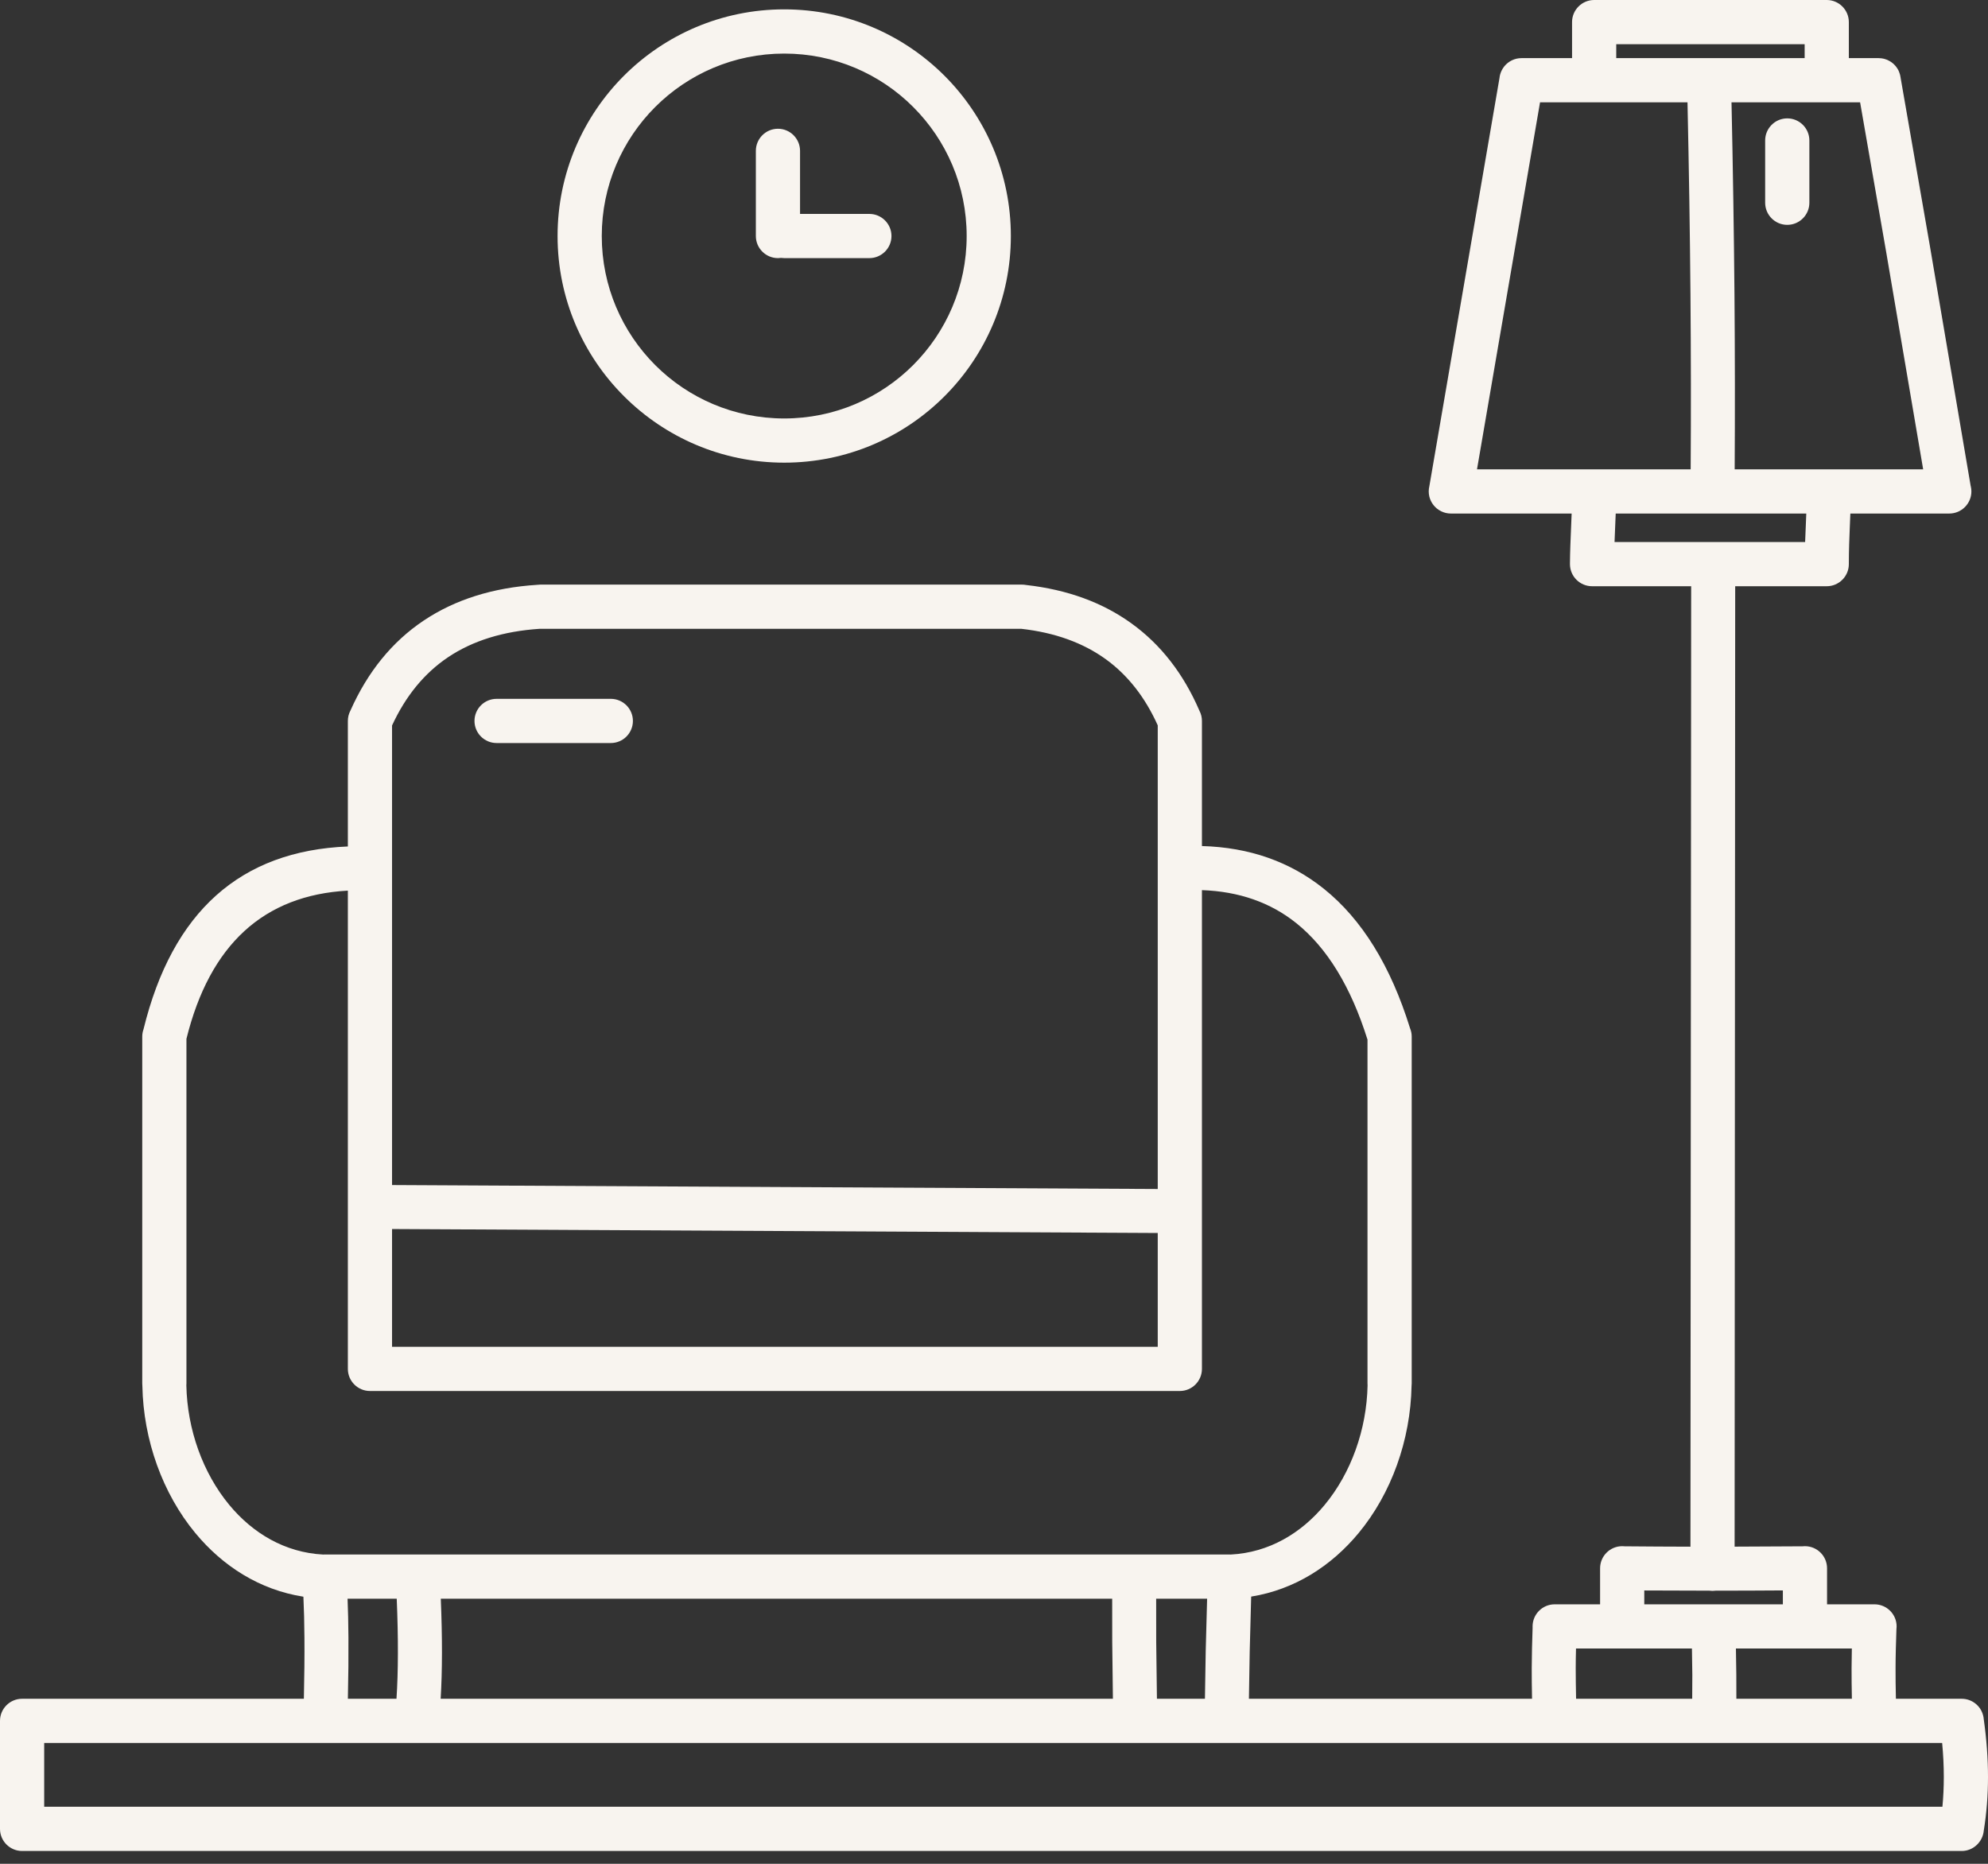 <?xml version="1.0" encoding="UTF-8"?> <svg xmlns="http://www.w3.org/2000/svg" width="96" height="90" viewBox="0 0 96 90" fill="none"><rect x="0" y="0" width="96" height="90" fill="#333333" stroke="none"/><path d="M0 83.125V83.098C0 82.509 0.479 82.031 1.067 82.031H1.095H14.674C14.698 80.937 14.708 79.952 14.701 79.079C14.696 78.357 14.68 77.698 14.651 77.102C12.538 76.772 10.757 75.628 9.433 74.029C7.853 72.122 6.924 69.54 6.875 66.92L6.869 66.804V50.056C6.869 49.936 6.889 49.822 6.926 49.715L6.933 49.69C8.324 44.02 11.614 41.082 16.798 40.875V34.813C16.798 34.638 16.84 34.473 16.915 34.328L16.926 34.305C17.758 32.437 18.935 30.989 20.454 29.97C21.966 28.956 23.797 28.377 25.942 28.24L26.087 28.23H49.353C49.42 28.23 49.485 28.236 49.548 28.248C51.541 28.472 53.246 29.093 54.648 30.11C56.053 31.125 57.147 32.53 57.916 34.31L57.924 34.328C58 34.473 58.041 34.639 58.041 34.813V40.854C60.329 40.917 62.293 41.607 63.931 42.919C65.768 44.393 67.156 46.639 68.091 49.653C68.143 49.778 68.171 49.914 68.171 50.056V66.804L68.164 66.92C68.115 69.54 67.187 72.122 65.607 74.029C64.289 75.62 62.519 76.759 60.419 77.097L60.348 79.753L60.31 82.031H73.982C73.97 81.47 73.966 80.996 73.967 80.555C73.97 79.874 73.986 79.293 74.009 78.606V78.592L74.008 78.537C74.008 77.948 74.486 77.47 75.075 77.47H77.268V75.73C77.268 75.141 77.747 74.663 78.335 74.663L78.451 74.669C79.512 74.678 80.572 74.685 81.631 74.687L81.666 28.308H76.908H76.88C76.292 28.308 75.813 27.829 75.813 27.241V27.216V27.191C75.816 26.669 75.843 26.024 75.87 25.394L75.894 24.798H70.06C69.895 24.798 69.739 24.759 69.601 24.692C69.522 24.654 69.448 24.608 69.383 24.554C69.146 24.357 68.993 24.061 68.993 23.731C68.993 23.645 69.003 23.564 69.022 23.484L72.409 3.772C72.421 3.646 72.457 3.524 72.51 3.414C72.547 3.336 72.594 3.262 72.648 3.196C72.845 2.959 73.141 2.807 73.471 2.807H75.914V1.095V1.067C75.914 0.479 76.393 0 76.981 0H77.009H88.185H88.213C88.801 0 89.28 0.479 89.28 1.067V1.095V2.807H90.72L90.856 2.816L90.882 2.82L90.96 2.835L90.986 2.841L91.06 2.864L91.108 2.881L91.132 2.891L91.156 2.901L91.269 2.961L91.291 2.975L91.312 2.988L91.333 3.002L91.394 3.049L91.414 3.065L91.452 3.099L91.488 3.136L91.506 3.155L91.522 3.174L91.543 3.196L91.555 3.213L91.602 3.276L91.616 3.297L91.643 3.341L91.656 3.364L91.68 3.41L91.691 3.434L91.701 3.46L91.711 3.484C91.743 3.563 91.767 3.649 91.778 3.738L91.782 3.766L93.183 11.816L95.163 23.465L95.17 23.49C95.189 23.567 95.198 23.648 95.198 23.731C95.198 24.319 94.719 24.798 94.13 24.798H89.353L89.325 25.481C89.304 26.004 89.281 26.541 89.28 27.209V27.241C89.28 27.829 88.801 28.308 88.213 28.308H88.185H83.792L83.764 74.685L87.045 74.669L87.161 74.663C87.749 74.663 88.228 75.141 88.228 75.73V77.47H90.519C91.108 77.47 91.587 77.948 91.587 78.537L91.578 78.673C91.555 79.363 91.537 79.935 91.536 80.555C91.535 80.985 91.539 81.456 91.553 82.031H94.731C94.988 82.031 95.224 82.123 95.409 82.275C95.461 82.319 95.511 82.368 95.554 82.42L95.603 82.484L95.616 82.502L95.63 82.523L95.671 82.595L95.681 82.613C95.715 82.681 95.746 82.759 95.764 82.832C95.779 82.891 95.792 82.962 95.796 83.026C95.931 83.991 96 84.919 96 85.806C96 86.689 95.932 87.555 95.796 88.395C95.748 88.941 95.288 89.381 94.731 89.381H1.095H1.067C0.479 89.381 0 88.902 0 88.314V88.286V83.125ZM37.869 12.464C37.818 12.464 37.767 12.459 37.718 12.453C37.669 12.459 37.619 12.464 37.567 12.464C36.979 12.464 36.5 11.985 36.5 11.397V7.285C36.5 6.696 36.979 6.217 37.567 6.217C38.155 6.217 38.634 6.696 38.634 7.285V10.33H41.982C42.57 10.33 43.049 10.809 43.049 11.397C43.049 11.985 42.57 12.464 41.982 12.464H37.869ZM37.869 22.341C34.851 22.341 32.114 21.114 30.135 19.136C28.151 17.157 26.925 14.418 26.925 11.397C26.925 8.376 28.151 5.637 30.13 3.657C32.109 1.678 34.848 0.452 37.869 0.452C40.891 0.452 43.63 1.678 45.609 3.657C47.588 5.637 48.814 8.376 48.814 11.397C48.814 14.418 47.588 17.157 45.609 19.136C43.63 21.116 40.891 22.341 37.869 22.341ZM31.638 17.628C33.23 19.221 35.435 20.207 37.869 20.207C40.302 20.207 42.506 19.221 44.099 17.627C45.693 16.033 46.68 13.83 46.68 11.397C46.68 8.964 45.693 6.76 44.099 5.167C42.506 3.573 40.302 2.587 37.869 2.587C35.437 2.587 33.233 3.573 31.639 5.167C30.046 6.76 29.059 8.964 29.059 11.397C29.059 13.83 30.046 16.033 31.638 17.628ZM85.239 6.783C85.239 6.195 85.718 5.716 86.306 5.716C86.895 5.716 87.374 6.195 87.374 6.783V9.79C87.374 10.379 86.895 10.858 86.306 10.858C85.718 10.858 85.239 10.379 85.239 9.79V6.783ZM78.048 2.134V2.807H87.146V2.134H78.048ZM83.614 4.941C83.683 8.126 83.73 11.213 83.757 14.194C83.781 17.119 83.784 19.945 83.767 22.664H88.284H88.312H88.34H92.869L91.084 12.174L89.824 4.941H88.24H88.213H88.185H83.614ZM81.642 22.664C81.66 19.951 81.656 17.132 81.632 14.211C81.607 11.241 81.559 8.148 81.489 4.941H77.009H76.981H76.953H74.368L71.324 22.664H76.953H76.981H77.009H81.642ZM77.966 26.174H87.169L87.201 25.394L87.225 24.798H78.022L77.994 25.481L77.966 26.174ZM82.851 76.811C82.8 76.818 82.749 76.822 82.697 76.822C82.645 76.822 82.594 76.818 82.543 76.811L79.402 76.801V77.47H86.094V76.799C85.013 76.807 83.932 76.811 82.851 76.811ZM83.827 79.604L83.846 80.86L83.849 82.031H89.427C89.415 81.47 89.411 80.996 89.412 80.555L89.425 79.604H87.188H87.161H87.133H83.827ZM81.716 82.031L81.722 80.878L81.703 79.604H78.363H78.335H78.308H76.105C76.097 79.924 76.091 80.233 76.091 80.555C76.091 80.984 76.097 81.456 76.109 82.031H81.716ZM23.98 35.88C23.392 35.88 22.913 35.401 22.913 34.813C22.913 34.224 23.392 33.746 23.98 33.746H29.496C30.085 33.746 30.563 34.224 30.563 34.813C30.563 35.401 30.085 35.88 29.496 35.88H23.98ZM9.003 50.164V66.804L8.999 66.898C9.043 69.032 9.796 71.129 11.073 72.671C12.208 74.042 13.764 74.969 15.596 75.066H15.611L15.658 75.065H59.382L59.435 75.066C61.272 74.971 62.83 74.043 63.966 72.671C65.244 71.129 65.996 69.032 66.04 66.898L66.036 66.804V50.202C65.234 47.646 64.085 45.769 62.598 44.577C61.352 43.578 59.831 43.046 58.041 42.983V66.074V66.102C58.041 66.69 57.562 67.169 56.974 67.169H56.946H17.893H17.865C17.277 67.169 16.798 66.69 16.798 66.102V66.074V43.007C12.729 43.23 10.129 45.616 9.003 50.164ZM26.059 30.364C24.304 30.48 22.826 30.939 21.638 31.736C20.497 32.502 19.592 33.602 18.932 35.032V57.224L55.907 57.415V35.027C55.295 33.665 54.456 32.598 53.399 31.833C52.3 31.038 50.937 30.546 49.318 30.364H26.087H26.059ZM55.907 59.539L18.932 59.348V65.035H55.907V59.539ZM16.799 82.031H19.146C19.233 80.722 19.237 79.111 19.158 77.199H16.784C16.807 77.756 16.821 78.381 16.826 79.071C16.832 79.958 16.823 80.946 16.799 82.031ZM58.291 77.199H55.831L55.833 79.273L55.868 82.031H58.186L58.224 79.71L58.291 77.199ZM53.707 77.199H21.286C21.363 79.084 21.361 80.695 21.279 82.031H53.742L53.709 79.28L53.707 77.199ZM2.134 87.246H93.799C93.843 86.783 93.866 86.303 93.866 85.806C93.866 85.27 93.839 84.722 93.786 84.165H2.134V87.246Z" fill="#F8F4EF"></path></svg> 